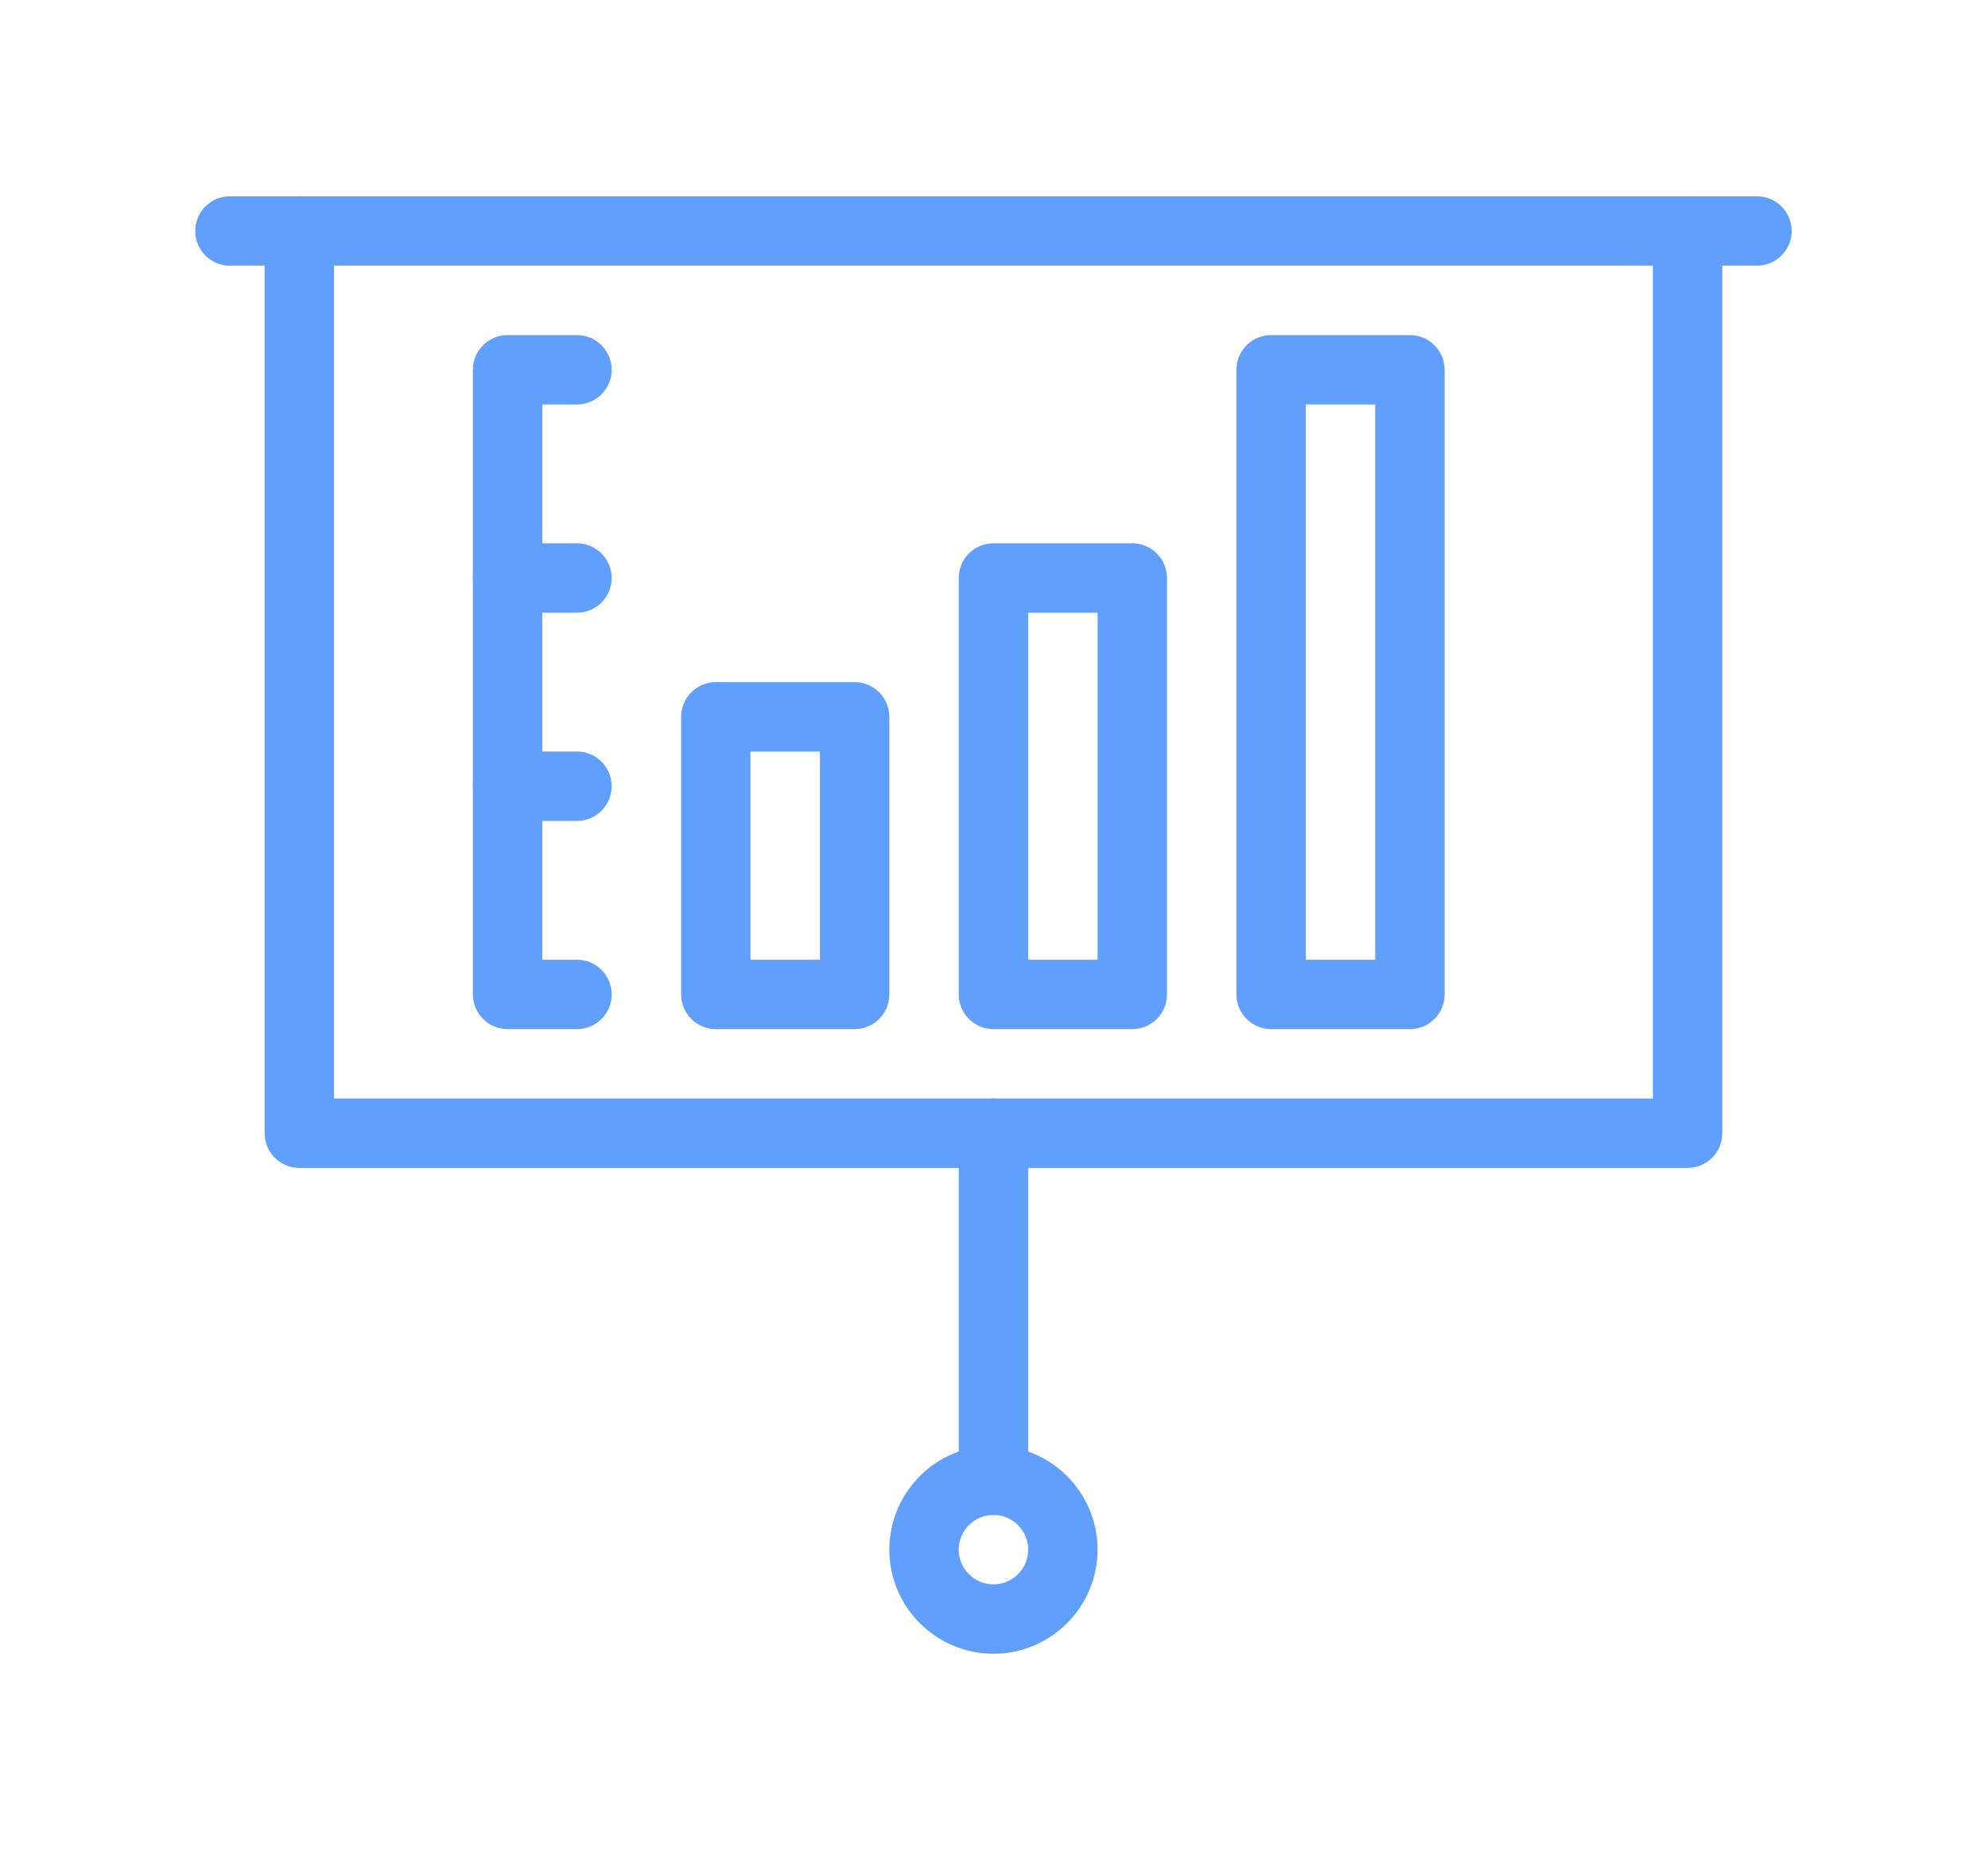 <?xml version="1.0" encoding="UTF-8"?> <svg xmlns="http://www.w3.org/2000/svg" width="611" height="569" viewBox="0 0 611 569" fill="none"> <g filter="url(#filter0_d)"> <path d="M518.666 10.333H91.999C86.111 10.333 81.332 15.112 81.332 21V298.333C81.332 304.221 86.111 309 91.999 309H518.666C524.554 309 529.333 304.221 529.333 298.333V21C529.332 15.112 524.554 10.333 518.666 10.333ZM507.999 287.667H102.666V31.667H507.999V287.667Z" fill="#619FFF"></path> </g> <g filter="url(#filter1_d)"> <path d="M92 10.333H70.667C64.779 10.333 60 15.112 60 21C60 26.888 64.779 31.667 70.667 31.667H92C97.888 31.667 102.667 26.888 102.667 21C102.667 15.112 97.888 10.333 92 10.333Z" fill="#619FFF"></path> </g> <g filter="url(#filter2_d)"> <path d="M540 10.333H518.667C512.779 10.333 508 15.112 508 21C508 26.888 512.779 31.667 518.667 31.667H540C545.888 31.667 550.667 26.888 550.667 21C550.667 15.112 545.888 10.333 540 10.333Z" fill="#619FFF"></path> </g> <g filter="url(#filter3_d)"> <path d="M305.331 287.667C299.443 287.667 294.664 292.446 294.664 298.334V405C294.664 410.888 299.443 415.667 305.331 415.667C311.219 415.667 315.998 410.888 315.998 405V298.333C315.998 292.445 311.219 287.667 305.331 287.667Z" fill="#619FFF"></path> </g> <g filter="url(#filter4_d)"> <path d="M305.332 394.333C287.689 394.333 273.332 408.69 273.332 426.333C273.332 443.976 287.689 458.333 305.332 458.333C322.975 458.333 337.332 443.976 337.332 426.333C337.332 408.691 322.975 394.333 305.332 394.333ZM305.332 437C299.444 437 294.665 432.221 294.665 426.333C294.665 420.445 299.444 415.666 305.332 415.666C311.22 415.666 315.999 420.445 315.999 426.333C315.999 432.221 311.22 437 305.332 437Z" fill="#619FFF"></path> </g> <g filter="url(#filter5_d)"> <path d="M262.666 159.667H219.999C214.111 159.667 209.332 164.446 209.332 170.334V255.667C209.332 261.555 214.111 266.334 219.999 266.334H262.666C268.554 266.334 273.333 261.555 273.333 255.667V170.334C273.332 164.445 268.554 159.667 262.666 159.667ZM251.999 245H230.666V181H251.999V245Z" fill="#619FFF"></path> </g> <g filter="url(#filter6_d)"> <path d="M347.998 117H305.331C299.443 117 294.664 121.779 294.664 127.667V255.667C294.664 261.555 299.443 266.334 305.331 266.334H347.998C353.886 266.334 358.665 261.555 358.665 255.667V127.667C358.665 121.779 353.886 117 347.998 117ZM337.331 245H315.998V138.333H337.331V245V245Z" fill="#619FFF"></path> </g> <g filter="url(#filter7_d)"> <path d="M433.333 53H390.666C384.779 53 380 57.779 380 63.667V255.667C380 261.555 384.779 266.334 390.667 266.334H433.334C439.222 266.334 444.001 261.555 444.001 255.667V63.667C444 57.779 439.221 53 433.333 53ZM422.667 245H401.334V74.333H422.667V245V245Z" fill="#619FFF"></path> </g> <g filter="url(#filter8_d)"> <path d="M177.332 245H166.665V74.333H177.332C183.22 74.333 187.999 69.554 187.999 63.666C187.999 57.778 183.22 53 177.332 53H155.999C150.111 53 145.332 57.779 145.332 63.667V255.667C145.332 261.555 150.111 266.334 155.999 266.334H177.332C183.22 266.334 187.999 261.555 187.999 255.667C187.999 249.779 183.22 245 177.332 245Z" fill="#619FFF"></path> </g> <g filter="url(#filter9_d)"> <path d="M177.332 117H155.999C150.111 117 145.332 121.779 145.332 127.667C145.332 133.555 150.111 138.333 155.999 138.333H177.332C183.22 138.333 187.999 133.554 187.999 127.666C187.999 121.778 183.22 117 177.332 117Z" fill="#619FFF"></path> </g> <g filter="url(#filter10_d)"> <path d="M177.332 181H155.999C150.111 181 145.332 185.779 145.332 191.667C145.332 197.555 150.111 202.333 155.999 202.333H177.332C183.22 202.333 187.999 197.554 187.999 191.666C187.999 185.778 183.22 181 177.332 181Z" fill="#619FFF"></path> </g> <defs> <filter id="filter0_d" x="21.332" y="0.333" width="568.001" height="418.667" filterUnits="userSpaceOnUse" color-interpolation-filters="sRGB"> <feFlood flood-opacity="0" result="BackgroundImageFix"></feFlood> <feColorMatrix in="SourceAlpha" type="matrix" values="0 0 0 0 0 0 0 0 0 0 0 0 0 0 0 0 0 0 127 0"></feColorMatrix> <feOffset dy="50"></feOffset> <feGaussianBlur stdDeviation="30"></feGaussianBlur> <feColorMatrix type="matrix" values="0 0 0 0 0.361 0 0 0 0 0.918 0 0 0 0 1 0 0 0 0.08 0"></feColorMatrix> <feBlend mode="normal" in2="BackgroundImageFix" result="effect1_dropShadow"></feBlend> <feBlend mode="normal" in="SourceGraphic" in2="effect1_dropShadow" result="shape"></feBlend> </filter> <filter id="filter1_d" x="0" y="0.333" width="162.667" height="141.334" filterUnits="userSpaceOnUse" color-interpolation-filters="sRGB"> <feFlood flood-opacity="0" result="BackgroundImageFix"></feFlood> <feColorMatrix in="SourceAlpha" type="matrix" values="0 0 0 0 0 0 0 0 0 0 0 0 0 0 0 0 0 0 127 0"></feColorMatrix> <feOffset dy="50"></feOffset> <feGaussianBlur stdDeviation="30"></feGaussianBlur> <feColorMatrix type="matrix" values="0 0 0 0 0.361 0 0 0 0 0.918 0 0 0 0 1 0 0 0 0.08 0"></feColorMatrix> <feBlend mode="normal" in2="BackgroundImageFix" result="effect1_dropShadow"></feBlend> <feBlend mode="normal" in="SourceGraphic" in2="effect1_dropShadow" result="shape"></feBlend> </filter> <filter id="filter2_d" x="448" y="0.333" width="162.667" height="141.334" filterUnits="userSpaceOnUse" color-interpolation-filters="sRGB"> <feFlood flood-opacity="0" result="BackgroundImageFix"></feFlood> <feColorMatrix in="SourceAlpha" type="matrix" values="0 0 0 0 0 0 0 0 0 0 0 0 0 0 0 0 0 0 127 0"></feColorMatrix> <feOffset dy="50"></feOffset> <feGaussianBlur stdDeviation="30"></feGaussianBlur> <feColorMatrix type="matrix" values="0 0 0 0 0.361 0 0 0 0 0.918 0 0 0 0 1 0 0 0 0.08 0"></feColorMatrix> <feBlend mode="normal" in2="BackgroundImageFix" result="effect1_dropShadow"></feBlend> <feBlend mode="normal" in="SourceGraphic" in2="effect1_dropShadow" result="shape"></feBlend> </filter> <filter id="filter3_d" x="234.664" y="277.667" width="141.334" height="248" filterUnits="userSpaceOnUse" color-interpolation-filters="sRGB"> <feFlood flood-opacity="0" result="BackgroundImageFix"></feFlood> <feColorMatrix in="SourceAlpha" type="matrix" values="0 0 0 0 0 0 0 0 0 0 0 0 0 0 0 0 0 0 127 0"></feColorMatrix> <feOffset dy="50"></feOffset> <feGaussianBlur stdDeviation="30"></feGaussianBlur> <feColorMatrix type="matrix" values="0 0 0 0 0.361 0 0 0 0 0.918 0 0 0 0 1 0 0 0 0.08 0"></feColorMatrix> <feBlend mode="normal" in2="BackgroundImageFix" result="effect1_dropShadow"></feBlend> <feBlend mode="normal" in="SourceGraphic" in2="effect1_dropShadow" result="shape"></feBlend> </filter> <filter id="filter4_d" x="213.332" y="384.333" width="184" height="184" filterUnits="userSpaceOnUse" color-interpolation-filters="sRGB"> <feFlood flood-opacity="0" result="BackgroundImageFix"></feFlood> <feColorMatrix in="SourceAlpha" type="matrix" values="0 0 0 0 0 0 0 0 0 0 0 0 0 0 0 0 0 0 127 0"></feColorMatrix> <feOffset dy="50"></feOffset> <feGaussianBlur stdDeviation="30"></feGaussianBlur> <feColorMatrix type="matrix" values="0 0 0 0 0.361 0 0 0 0 0.918 0 0 0 0 1 0 0 0 0.08 0"></feColorMatrix> <feBlend mode="normal" in2="BackgroundImageFix" result="effect1_dropShadow"></feBlend> <feBlend mode="normal" in="SourceGraphic" in2="effect1_dropShadow" result="shape"></feBlend> </filter> <filter id="filter5_d" x="149.332" y="149.667" width="184.001" height="226.667" filterUnits="userSpaceOnUse" color-interpolation-filters="sRGB"> <feFlood flood-opacity="0" result="BackgroundImageFix"></feFlood> <feColorMatrix in="SourceAlpha" type="matrix" values="0 0 0 0 0 0 0 0 0 0 0 0 0 0 0 0 0 0 127 0"></feColorMatrix> <feOffset dy="50"></feOffset> <feGaussianBlur stdDeviation="30"></feGaussianBlur> <feColorMatrix type="matrix" values="0 0 0 0 0.361 0 0 0 0 0.918 0 0 0 0 1 0 0 0 0.08 0"></feColorMatrix> <feBlend mode="normal" in2="BackgroundImageFix" result="effect1_dropShadow"></feBlend> <feBlend mode="normal" in="SourceGraphic" in2="effect1_dropShadow" result="shape"></feBlend> </filter> <filter id="filter6_d" x="234.664" y="107" width="184.001" height="269.334" filterUnits="userSpaceOnUse" color-interpolation-filters="sRGB"> <feFlood flood-opacity="0" result="BackgroundImageFix"></feFlood> <feColorMatrix in="SourceAlpha" type="matrix" values="0 0 0 0 0 0 0 0 0 0 0 0 0 0 0 0 0 0 127 0"></feColorMatrix> <feOffset dy="50"></feOffset> <feGaussianBlur stdDeviation="30"></feGaussianBlur> <feColorMatrix type="matrix" values="0 0 0 0 0.361 0 0 0 0 0.918 0 0 0 0 1 0 0 0 0.08 0"></feColorMatrix> <feBlend mode="normal" in2="BackgroundImageFix" result="effect1_dropShadow"></feBlend> <feBlend mode="normal" in="SourceGraphic" in2="effect1_dropShadow" result="shape"></feBlend> </filter> <filter id="filter7_d" x="320" y="43" width="184.001" height="333.334" filterUnits="userSpaceOnUse" color-interpolation-filters="sRGB"> <feFlood flood-opacity="0" result="BackgroundImageFix"></feFlood> <feColorMatrix in="SourceAlpha" type="matrix" values="0 0 0 0 0 0 0 0 0 0 0 0 0 0 0 0 0 0 127 0"></feColorMatrix> <feOffset dy="50"></feOffset> <feGaussianBlur stdDeviation="30"></feGaussianBlur> <feColorMatrix type="matrix" values="0 0 0 0 0.361 0 0 0 0 0.918 0 0 0 0 1 0 0 0 0.08 0"></feColorMatrix> <feBlend mode="normal" in2="BackgroundImageFix" result="effect1_dropShadow"></feBlend> <feBlend mode="normal" in="SourceGraphic" in2="effect1_dropShadow" result="shape"></feBlend> </filter> <filter id="filter8_d" x="85.332" y="43" width="162.667" height="333.334" filterUnits="userSpaceOnUse" color-interpolation-filters="sRGB"> <feFlood flood-opacity="0" result="BackgroundImageFix"></feFlood> <feColorMatrix in="SourceAlpha" type="matrix" values="0 0 0 0 0 0 0 0 0 0 0 0 0 0 0 0 0 0 127 0"></feColorMatrix> <feOffset dy="50"></feOffset> <feGaussianBlur stdDeviation="30"></feGaussianBlur> <feColorMatrix type="matrix" values="0 0 0 0 0.361 0 0 0 0 0.918 0 0 0 0 1 0 0 0 0.08 0"></feColorMatrix> <feBlend mode="normal" in2="BackgroundImageFix" result="effect1_dropShadow"></feBlend> <feBlend mode="normal" in="SourceGraphic" in2="effect1_dropShadow" result="shape"></feBlend> </filter> <filter id="filter9_d" x="85.332" y="107" width="162.667" height="141.333" filterUnits="userSpaceOnUse" color-interpolation-filters="sRGB"> <feFlood flood-opacity="0" result="BackgroundImageFix"></feFlood> <feColorMatrix in="SourceAlpha" type="matrix" values="0 0 0 0 0 0 0 0 0 0 0 0 0 0 0 0 0 0 127 0"></feColorMatrix> <feOffset dy="50"></feOffset> <feGaussianBlur stdDeviation="30"></feGaussianBlur> <feColorMatrix type="matrix" values="0 0 0 0 0.361 0 0 0 0 0.918 0 0 0 0 1 0 0 0 0.08 0"></feColorMatrix> <feBlend mode="normal" in2="BackgroundImageFix" result="effect1_dropShadow"></feBlend> <feBlend mode="normal" in="SourceGraphic" in2="effect1_dropShadow" result="shape"></feBlend> </filter> <filter id="filter10_d" x="85.332" y="171" width="162.667" height="141.333" filterUnits="userSpaceOnUse" color-interpolation-filters="sRGB"> <feFlood flood-opacity="0" result="BackgroundImageFix"></feFlood> <feColorMatrix in="SourceAlpha" type="matrix" values="0 0 0 0 0 0 0 0 0 0 0 0 0 0 0 0 0 0 127 0"></feColorMatrix> <feOffset dy="50"></feOffset> <feGaussianBlur stdDeviation="30"></feGaussianBlur> <feColorMatrix type="matrix" values="0 0 0 0 0.361 0 0 0 0 0.918 0 0 0 0 1 0 0 0 0.08 0"></feColorMatrix> <feBlend mode="normal" in2="BackgroundImageFix" result="effect1_dropShadow"></feBlend> <feBlend mode="normal" in="SourceGraphic" in2="effect1_dropShadow" result="shape"></feBlend> </filter> </defs> </svg> 